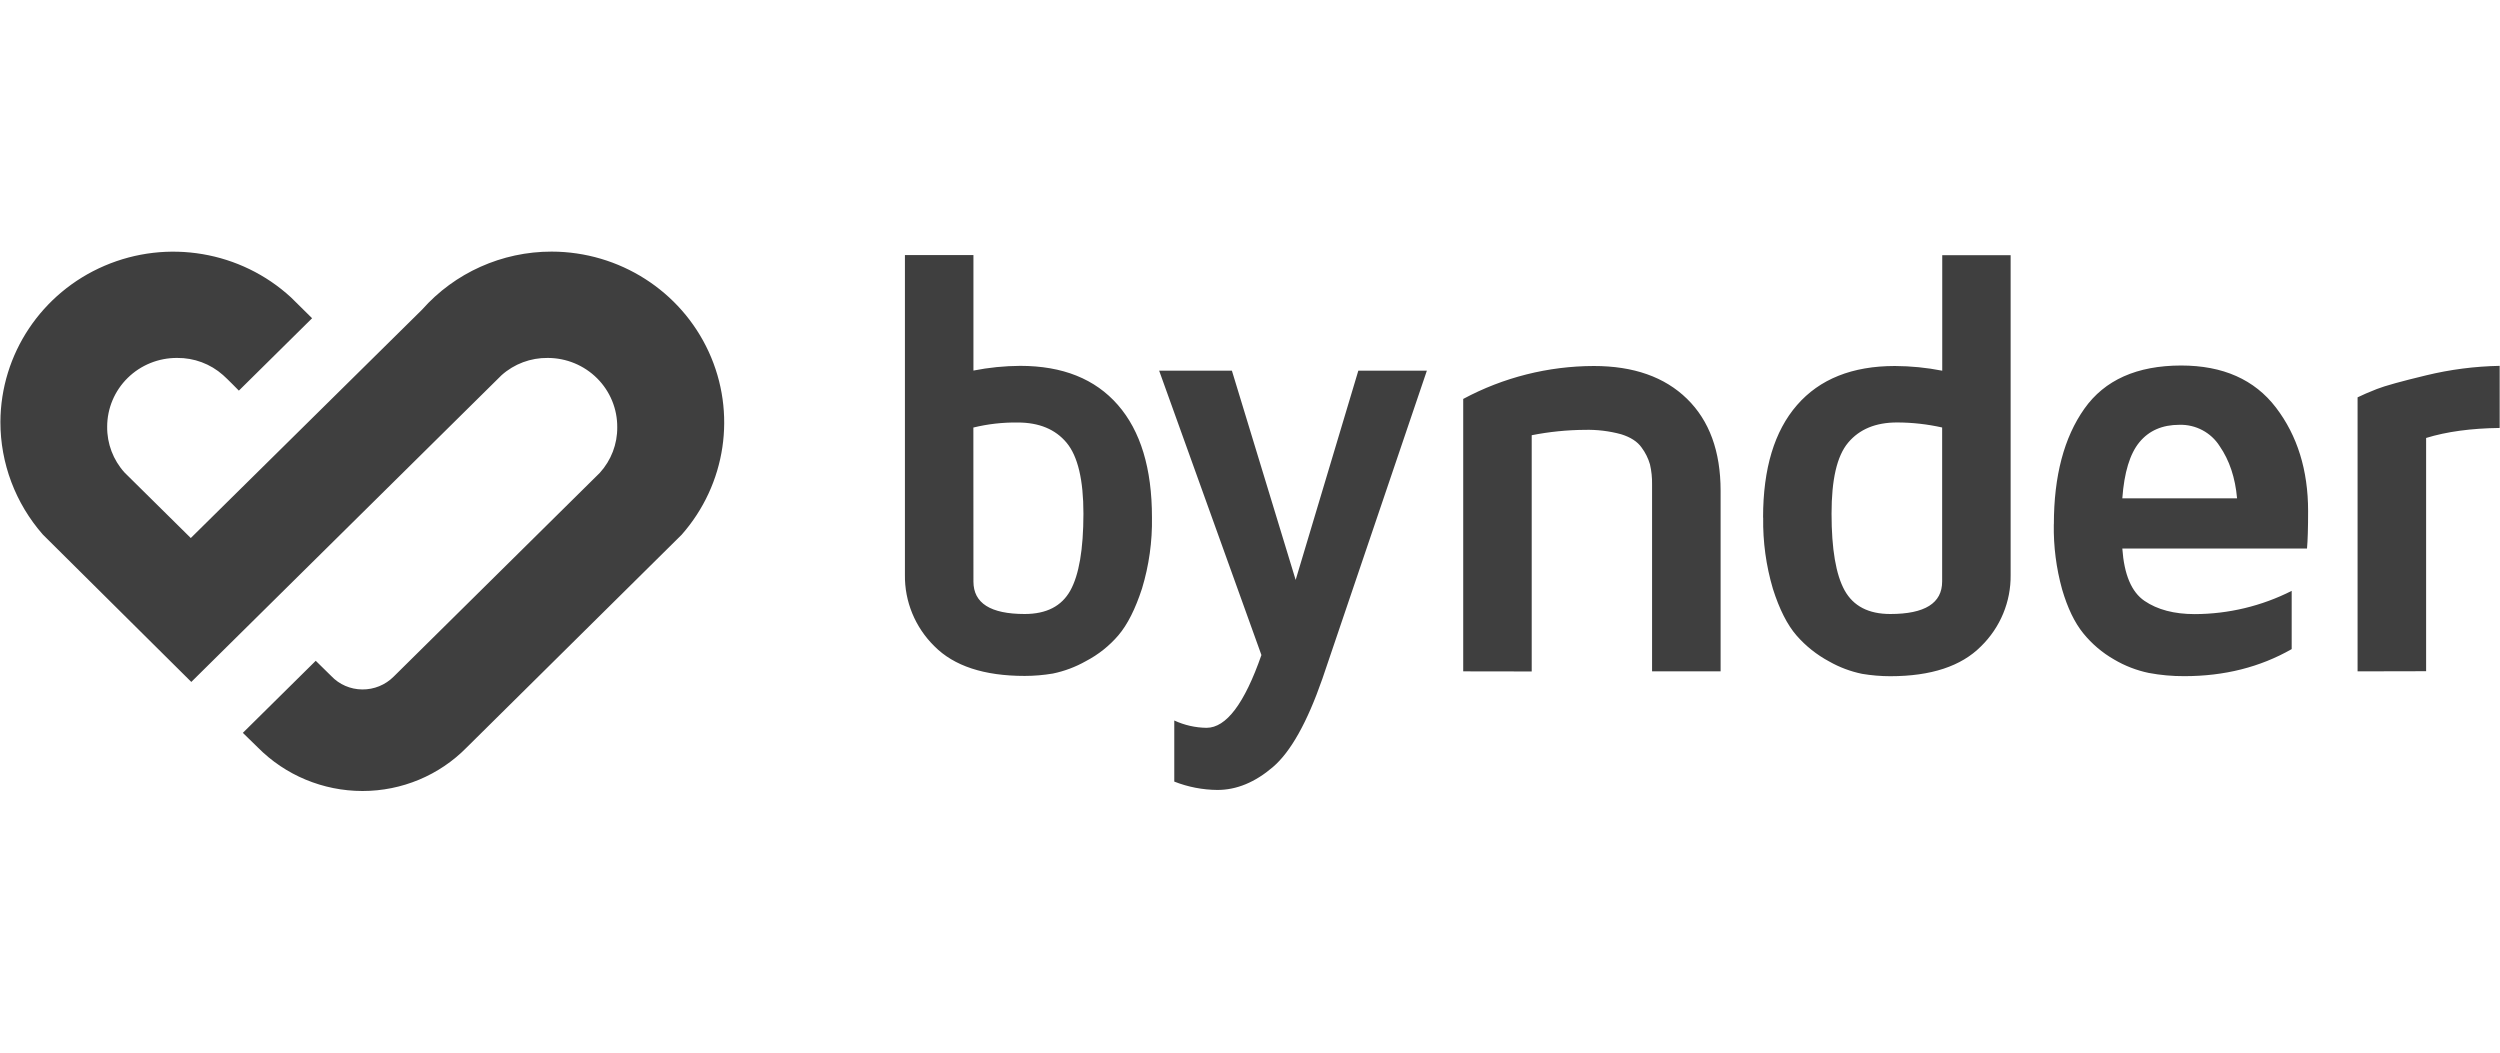 <svg width="190" height="80" viewBox="0 0 190 80" fill="none" xmlns="http://www.w3.org/2000/svg">
<g clip-path="url(#clip0_2265_6829)">
<path d="M68.774 43.679V19.384H73.981V28.163C75.152 27.931 76.343 27.812 77.537 27.805C80.756 27.805 83.229 28.795 84.957 30.774C86.685 32.753 87.549 35.601 87.549 39.318C87.58 41.149 87.325 42.974 86.793 44.728C86.285 46.288 85.688 47.471 85.001 48.279C84.31 49.087 83.469 49.755 82.522 50.249C81.742 50.69 80.897 51.008 80.017 51.19C79.311 51.309 78.596 51.369 77.88 51.37C74.789 51.37 72.498 50.615 71.009 49.108C69.55 47.672 68.744 45.713 68.774 43.679ZM73.981 44.197C73.981 45.842 75.279 46.664 77.876 46.664C79.528 46.664 80.684 46.07 81.345 44.881C82.006 43.693 82.338 41.746 82.341 39.04C82.341 36.469 81.914 34.671 81.06 33.646C80.206 32.622 78.967 32.11 77.343 32.111C76.209 32.096 75.077 32.224 73.976 32.493L73.981 44.197ZM88.096 28.173H93.625L98.47 44.075L103.232 28.173H108.441L100.502 51.582C99.346 54.904 98.09 57.144 96.735 58.301C95.38 59.458 93.977 60.036 92.524 60.036C91.401 60.027 90.289 59.812 89.245 59.401V54.757C90.013 55.114 90.849 55.304 91.698 55.314C93.193 55.314 94.583 53.47 95.868 49.783L88.096 28.173ZM111.204 51.023V30.319C114.251 28.682 117.663 27.822 121.131 27.816C124.149 27.816 126.509 28.647 128.211 30.308C129.913 31.97 130.764 34.299 130.766 37.295V51.023H125.557V36.825C125.567 36.31 125.514 35.796 125.398 35.294C125.265 34.832 125.049 34.397 124.76 34.01C124.445 33.562 123.927 33.227 123.207 33.003C122.303 32.757 121.367 32.644 120.429 32.669C119.08 32.679 117.734 32.816 116.41 33.077V51.031L111.204 51.023ZM133.994 39.328C133.994 35.61 134.854 32.762 136.575 30.784C138.296 28.806 140.774 27.817 144.01 27.816C145.219 27.821 146.424 27.94 147.61 28.173V19.394H152.808V43.689C152.836 45.727 152.023 47.688 150.557 49.12C149.055 50.633 146.758 51.391 143.667 51.392C142.947 51.392 142.229 51.331 141.519 51.212C140.641 51.031 139.796 50.714 139.018 50.271C138.078 49.768 137.238 49.101 136.54 48.301C135.837 47.495 135.237 46.312 134.741 44.751C134.221 42.994 133.972 41.17 134.002 39.34L133.994 39.328ZM139.198 39.038C139.198 41.729 139.529 43.673 140.191 44.869C140.856 46.066 142.011 46.664 143.665 46.664C146.289 46.664 147.602 45.842 147.603 44.197V32.489C146.478 32.237 145.329 32.109 144.175 32.107C142.55 32.107 141.317 32.62 140.458 33.642C139.599 34.665 139.198 36.466 139.198 39.038ZM156.094 39.843C156.094 36.176 156.866 33.25 158.411 31.064C159.955 28.878 162.408 27.783 165.767 27.779C168.942 27.779 171.344 28.845 172.973 30.976C174.601 33.108 175.416 35.731 175.416 38.846C175.416 40.129 175.387 41.074 175.333 41.686H161.296C161.434 43.668 161.995 44.994 162.979 45.665C163.963 46.336 165.237 46.672 166.8 46.672C169.362 46.666 171.887 46.061 174.168 44.906V49.332C171.769 50.703 169.051 51.388 166.017 51.388C165.107 51.393 164.199 51.311 163.305 51.143C162.376 50.949 161.487 50.604 160.672 50.122C159.774 49.608 158.979 48.933 158.33 48.132C157.673 47.326 157.136 46.212 156.719 44.789C156.275 43.184 156.062 41.524 156.089 39.859L156.094 39.843ZM161.296 37.875H170.017C169.88 36.308 169.438 34.984 168.693 33.904C168.036 32.868 166.874 32.252 165.637 32.285C164.339 32.285 163.326 32.724 162.599 33.604C161.872 34.483 161.438 35.907 161.296 37.875ZM179.176 51.023V30.198C179.532 30.023 180.017 29.81 180.637 29.567C181.256 29.324 182.508 28.977 184.385 28.526C186.216 28.081 188.091 27.84 189.975 27.805V32.524C187.8 32.552 185.937 32.806 184.385 33.285V51.012L179.176 51.023ZM41.926 19.122C47.072 19.131 51.739 22.109 53.865 26.741C55.992 31.374 55.186 36.807 51.804 40.641L35.464 56.812C33.387 58.927 30.532 60.118 27.55 60.116C24.555 60.115 21.686 58.922 19.591 56.804L18.457 55.696L23.996 50.22L25.175 51.378C25.784 52.023 26.635 52.392 27.528 52.398C28.425 52.408 29.287 52.056 29.917 51.425L45.588 35.933C46.45 34.984 46.922 33.75 46.91 32.475C46.922 31.081 46.372 29.741 45.38 28.751C44.389 27.762 43.038 27.204 41.629 27.203C40.333 27.187 39.079 27.656 38.118 28.516L14.539 51.827L3.255 40.625C1.173 38.249 0.028 35.21 0.031 32.066C0.051 26.908 3.156 22.25 7.944 20.199C12.731 18.147 18.293 19.09 22.115 22.601L23.719 24.186L18.154 29.688C18.154 29.688 17.265 28.779 16.952 28.506C15.994 27.655 14.749 27.19 13.461 27.203C12.054 27.195 10.701 27.742 9.704 28.723C8.706 29.704 8.145 31.038 8.145 32.43C8.129 33.715 8.601 34.96 9.469 35.917L14.5 40.89L32.075 23.536C34.56 20.729 38.152 19.119 41.926 19.122Z" fill="#3F3F3F"/>
</g>
<defs>
<clipPath id="clip0_2265_6829">
<rect width="190" height="41.24" fill="white" transform="translate(0 19)"/>
</clipPath>
</defs>
</svg>
